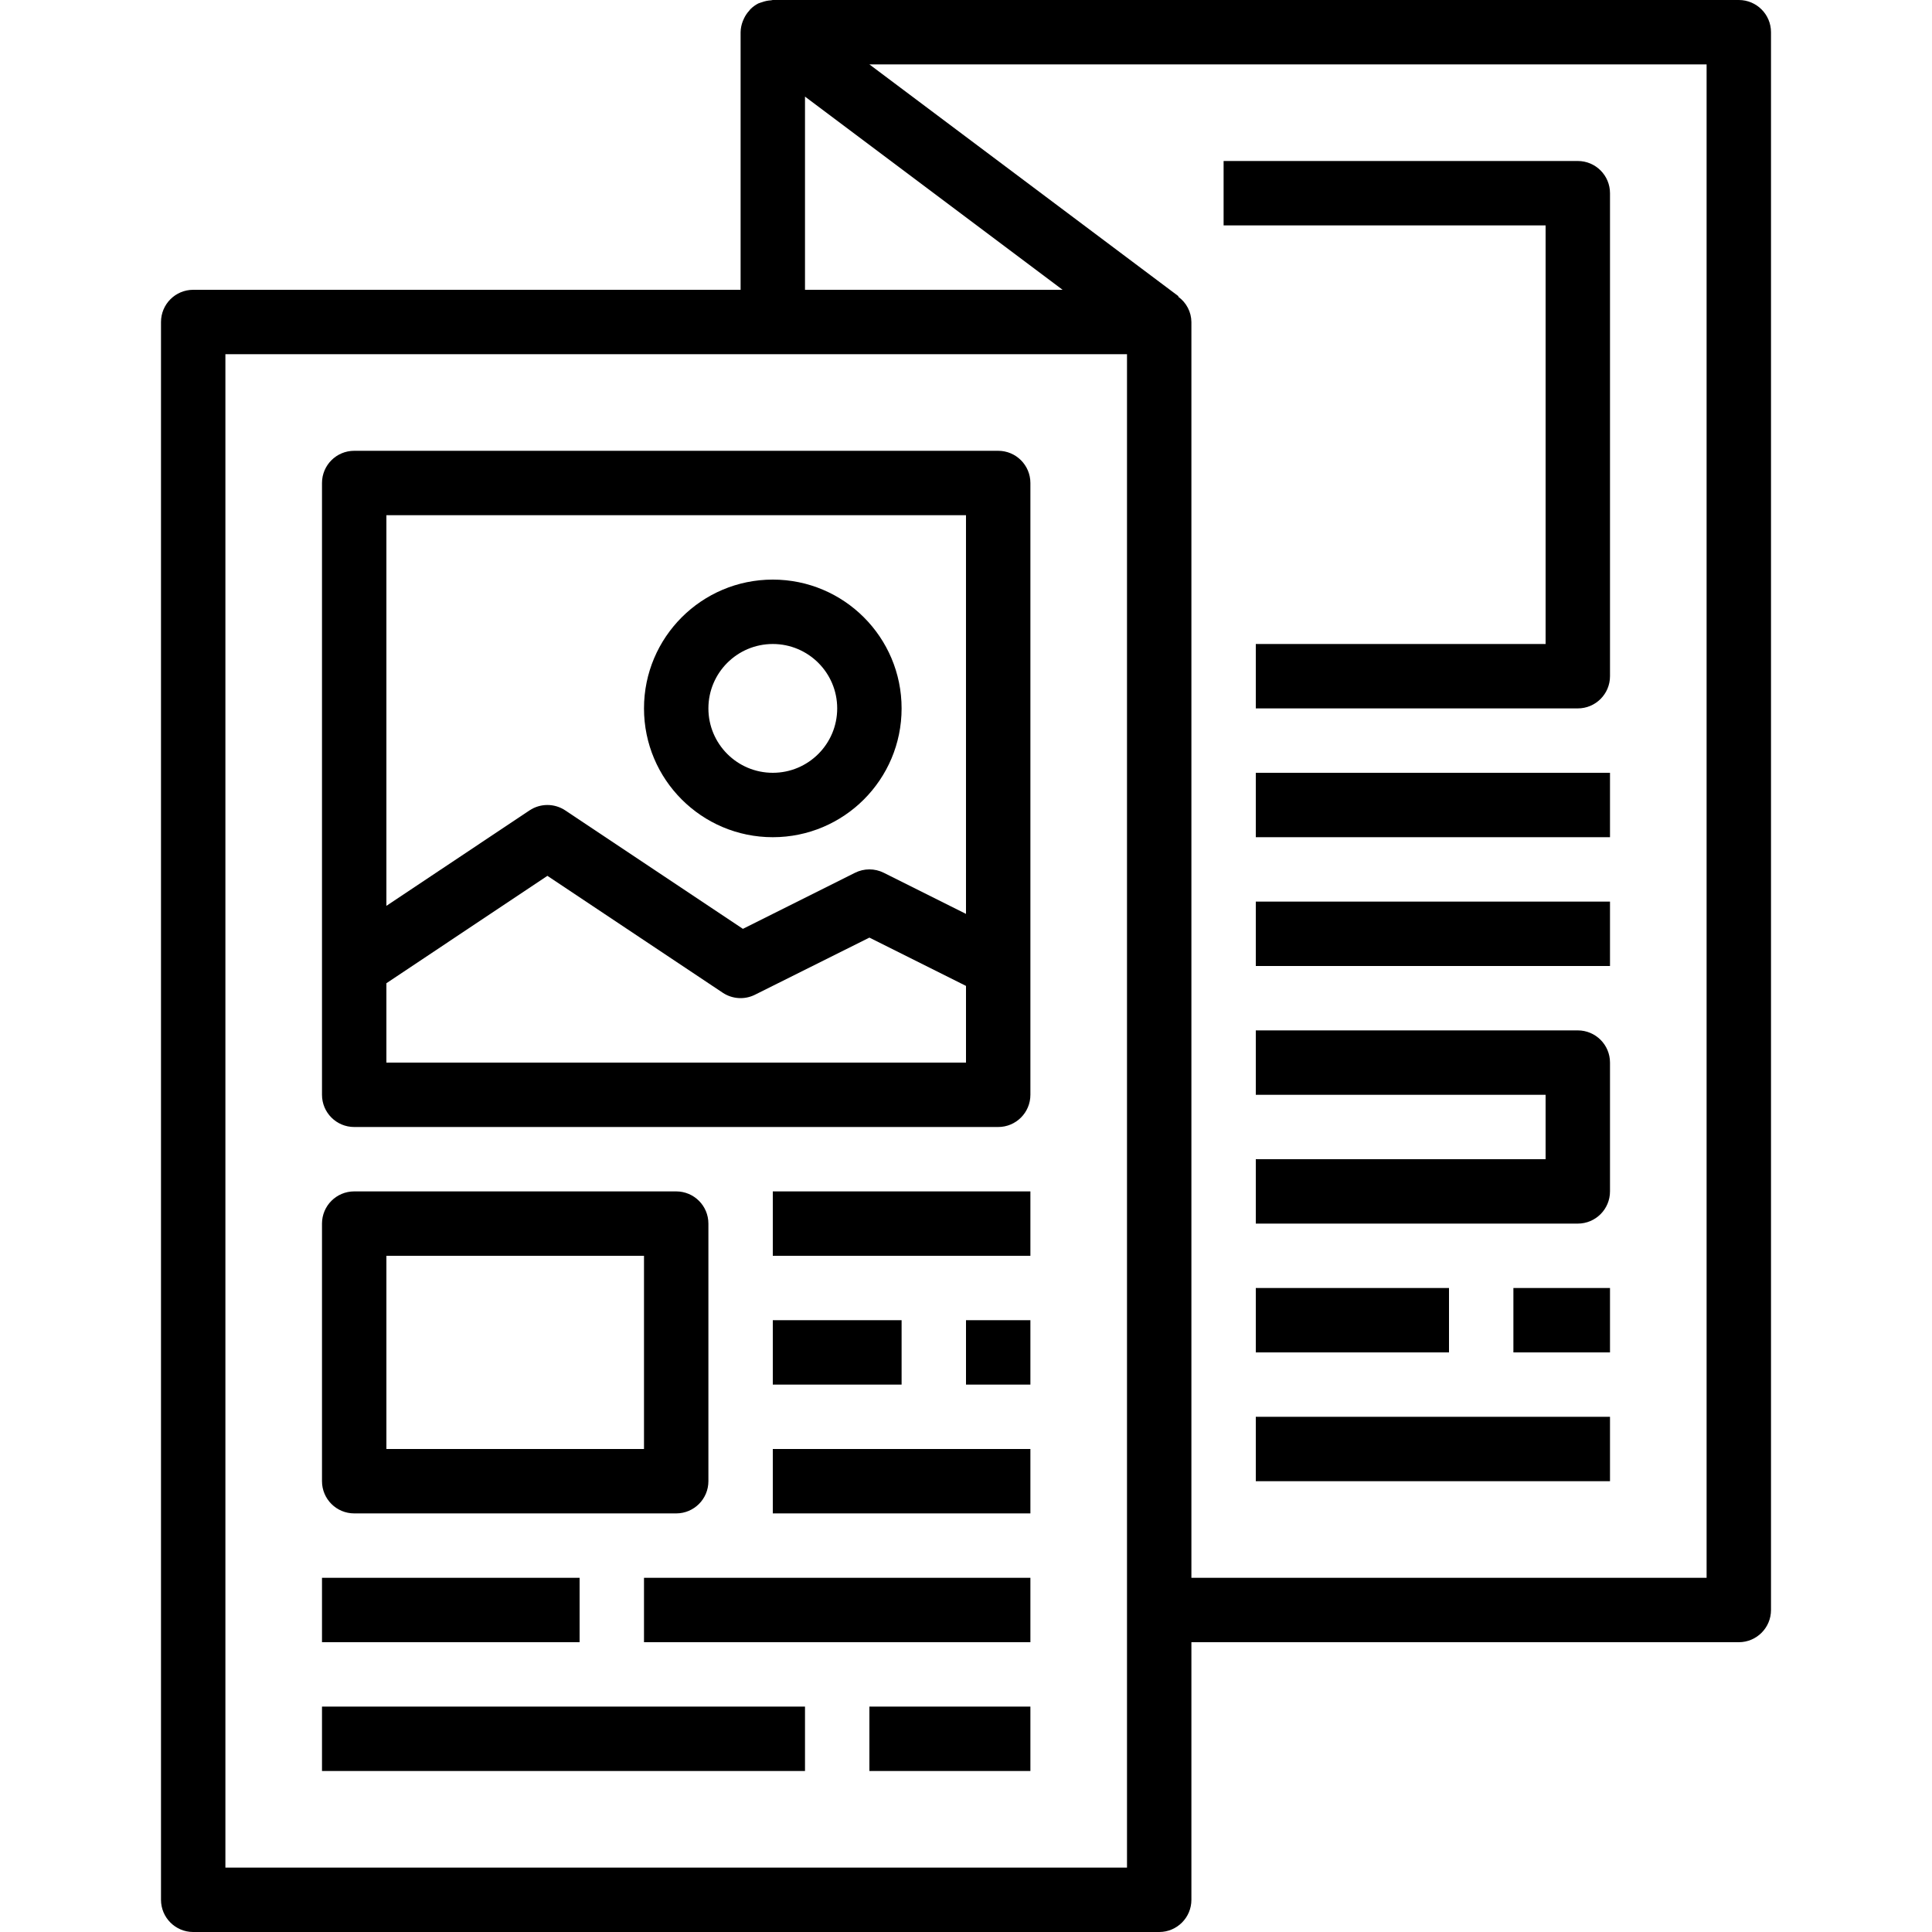 <svg height="480pt" viewBox="-40 0 480 480" width="480pt" xmlns="http://www.w3.org/2000/svg"><path d="m344 160h-72v16h80c4.418 0 8-3.582 8-8v-120c0-4.418-3.582-8-8-8h-88v16h80zm0 0"/><path d="m272 192h88v16h-88zm0 0"/><path d="m272 224h88v16h-88zm0 0"/><path d="m352 256h-80v16h72v16h-72v16h80c4.418 0 8-3.582 8-8v-32c0-4.418-3.582-8-8-8zm0 0"/><path d="m272 320h48v16h-48zm0 0"/><path d="m336 320h24v16h-24zm0 0"/><path d="m272 352h88v16h-88zm0 0"/><path d="m0 80v392c0 4.418 3.582 8 8 8h240c4.418 0 8-3.582 8-8v-64h136c4.418 0 8-3.582 8-8v-392c0-4.418-3.582-8-8-8h-240c-.145 0-.273.07-.414.078-.777.043-1.539.199-2.266.465-.207.074-.418.113-.609.199-.191.09-.199.059-.285.098-.727.371-1.391.852-1.969 1.426-.129.125-.219.277-.336.414-.508.551-.926 1.176-1.25 1.848-.121.227-.223.465-.312.703-.352.883-.539 1.82-.559 2.77v64h-136c-4.418 0-8 3.582-8 8zm384-64v376h-128v-312c-.027-2.5-1.246-4.836-3.281-6.289l.082-.109-76.801-57.602zm-224 8 64 48h-64zm-144 64h224v376h-224zm0 0"/><path d="m208 112h-160c-4.418 0-8 3.582-8 8v152c0 4.418 3.582 8 8 8h160c4.418 0 8-3.582 8-8v-152c0-4.418-3.582-8-8-8zm-8 152h-144v-19.719l40-26.68 43.559 29.039c2.387 1.586 5.438 1.781 8 .504l28.441-14.199 24 12zm0-36.945-20.426-10.215c-2.25-1.125-4.898-1.125-7.148 0l-27.852 13.93-44.133-29.426c-2.691-1.793-6.191-1.793-8.883 0l-35.559 23.711v-97.055h144zm0 0"/><path d="m152 208c17.672 0 32-14.328 32-32s-14.328-32-32-32-32 14.328-32 32 14.328 32 32 32zm0-48c8.836 0 16 7.164 16 16s-7.164 16-16 16-16-7.164-16-16 7.164-16 16-16zm0 0"/><path d="m120 392h96v16h-96zm0 0"/><path d="m40 392h64v16h-64zm0 0"/><path d="m48 376h80c4.418 0 8-3.582 8-8v-64c0-4.418-3.582-8-8-8h-80c-4.418 0-8 3.582-8 8v64c0 4.418 3.582 8 8 8zm8-64h64v48h-64zm0 0"/><path d="m152 296h64v16h-64zm0 0"/><path d="m152 328h32v16h-32zm0 0"/><path d="m200 328h16v16h-16zm0 0"/><path d="m152 360h64v16h-64zm0 0"/><path d="m40 424h120v16h-120zm0 0"/><path d="m176 424h40v16h-40zm0 0"/></svg>